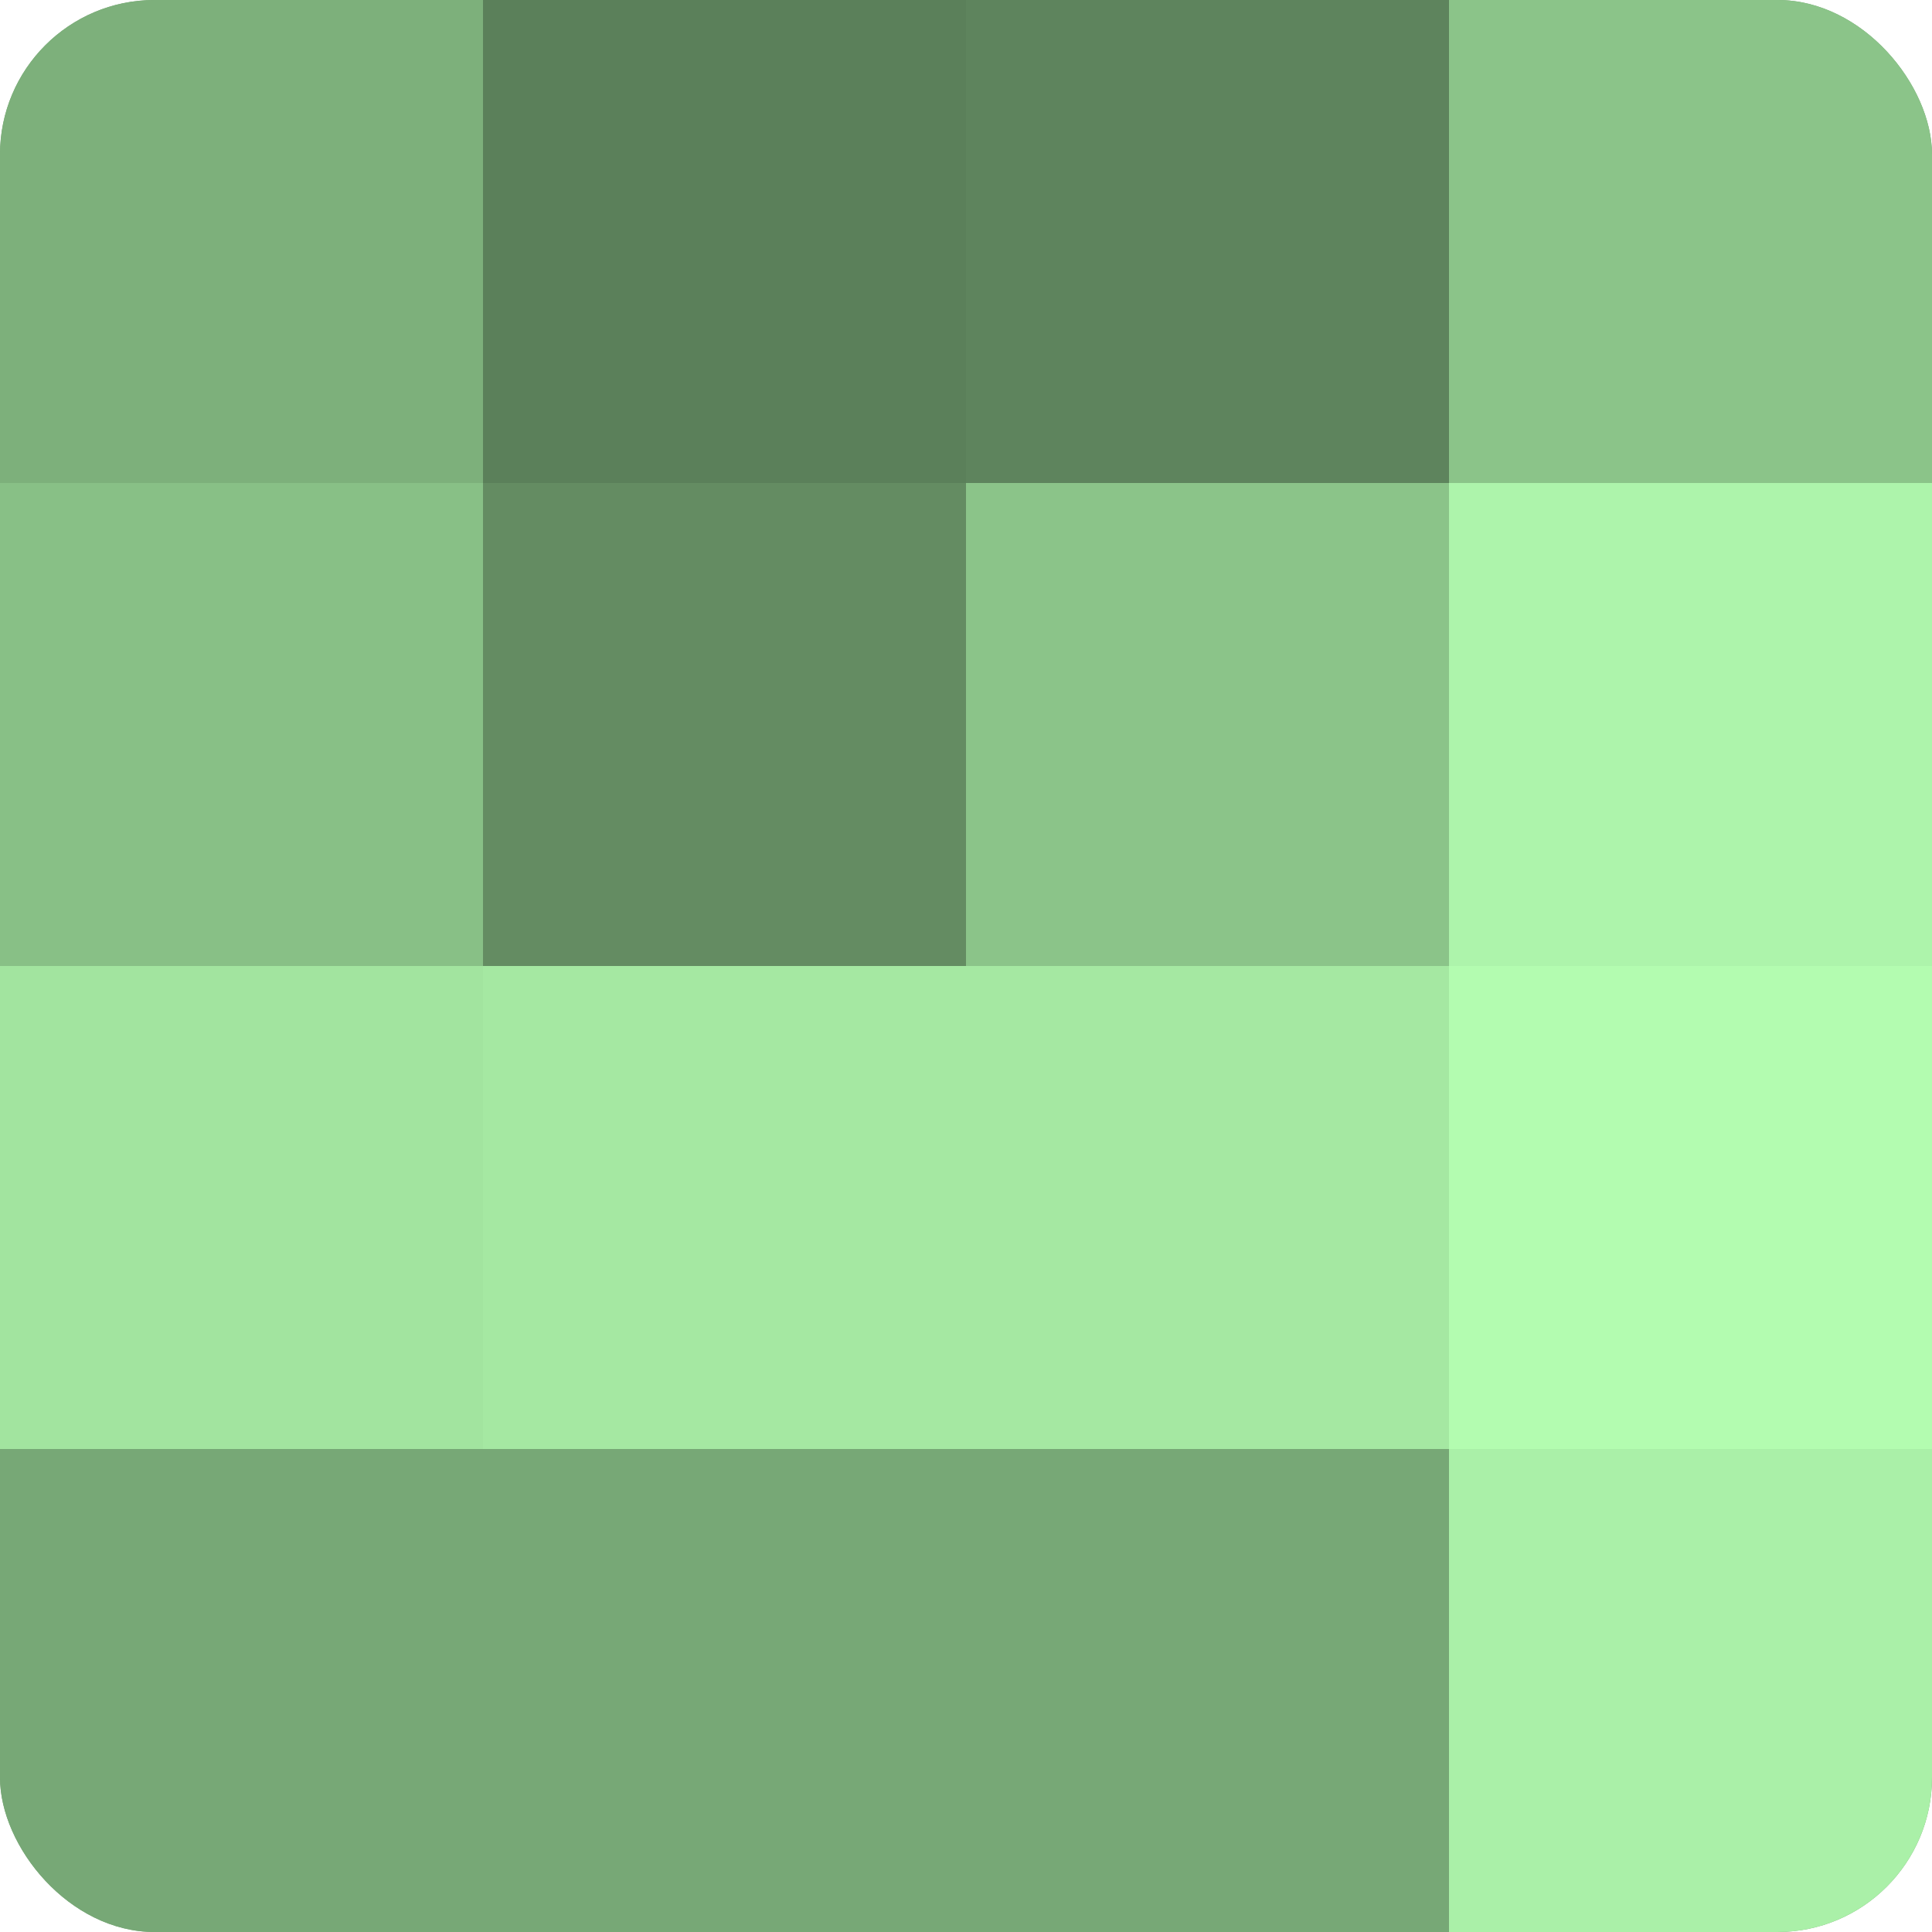 <?xml version="1.0" encoding="UTF-8"?>
<svg xmlns="http://www.w3.org/2000/svg" width="60" height="60" viewBox="0 0 100 100" preserveAspectRatio="xMidYMid meet"><defs><clipPath id="c" width="100" height="100"><rect width="100" height="100" rx="8" ry="8"/></clipPath></defs><g clip-path="url(#c)"><rect width="100" height="100" fill="#72a070"/><rect width="25" height="25" fill="#7db07b"/><rect y="25" width="25" height="25" fill="#88c086"/><rect y="50" width="25" height="25" fill="#a2e49f"/><rect y="75" width="25" height="25" fill="#77a876"/><rect x="25" width="25" height="25" fill="#5b805a"/><rect x="25" y="25" width="25" height="25" fill="#648c62"/><rect x="25" y="50" width="25" height="25" fill="#a5e8a2"/><rect x="25" y="75" width="25" height="25" fill="#77a876"/><rect x="50" width="25" height="25" fill="#5e845d"/><rect x="50" y="25" width="25" height="25" fill="#8bc489"/><rect x="50" y="50" width="25" height="25" fill="#a5e8a2"/><rect x="50" y="75" width="25" height="25" fill="#77a876"/><rect x="75" width="25" height="25" fill="#8bc489"/><rect x="75" y="25" width="25" height="25" fill="#adf4ab"/><rect x="75" y="50" width="25" height="25" fill="#b3fcb0"/><rect x="75" y="75" width="25" height="25" fill="#aaf0a8"/></g></svg>

